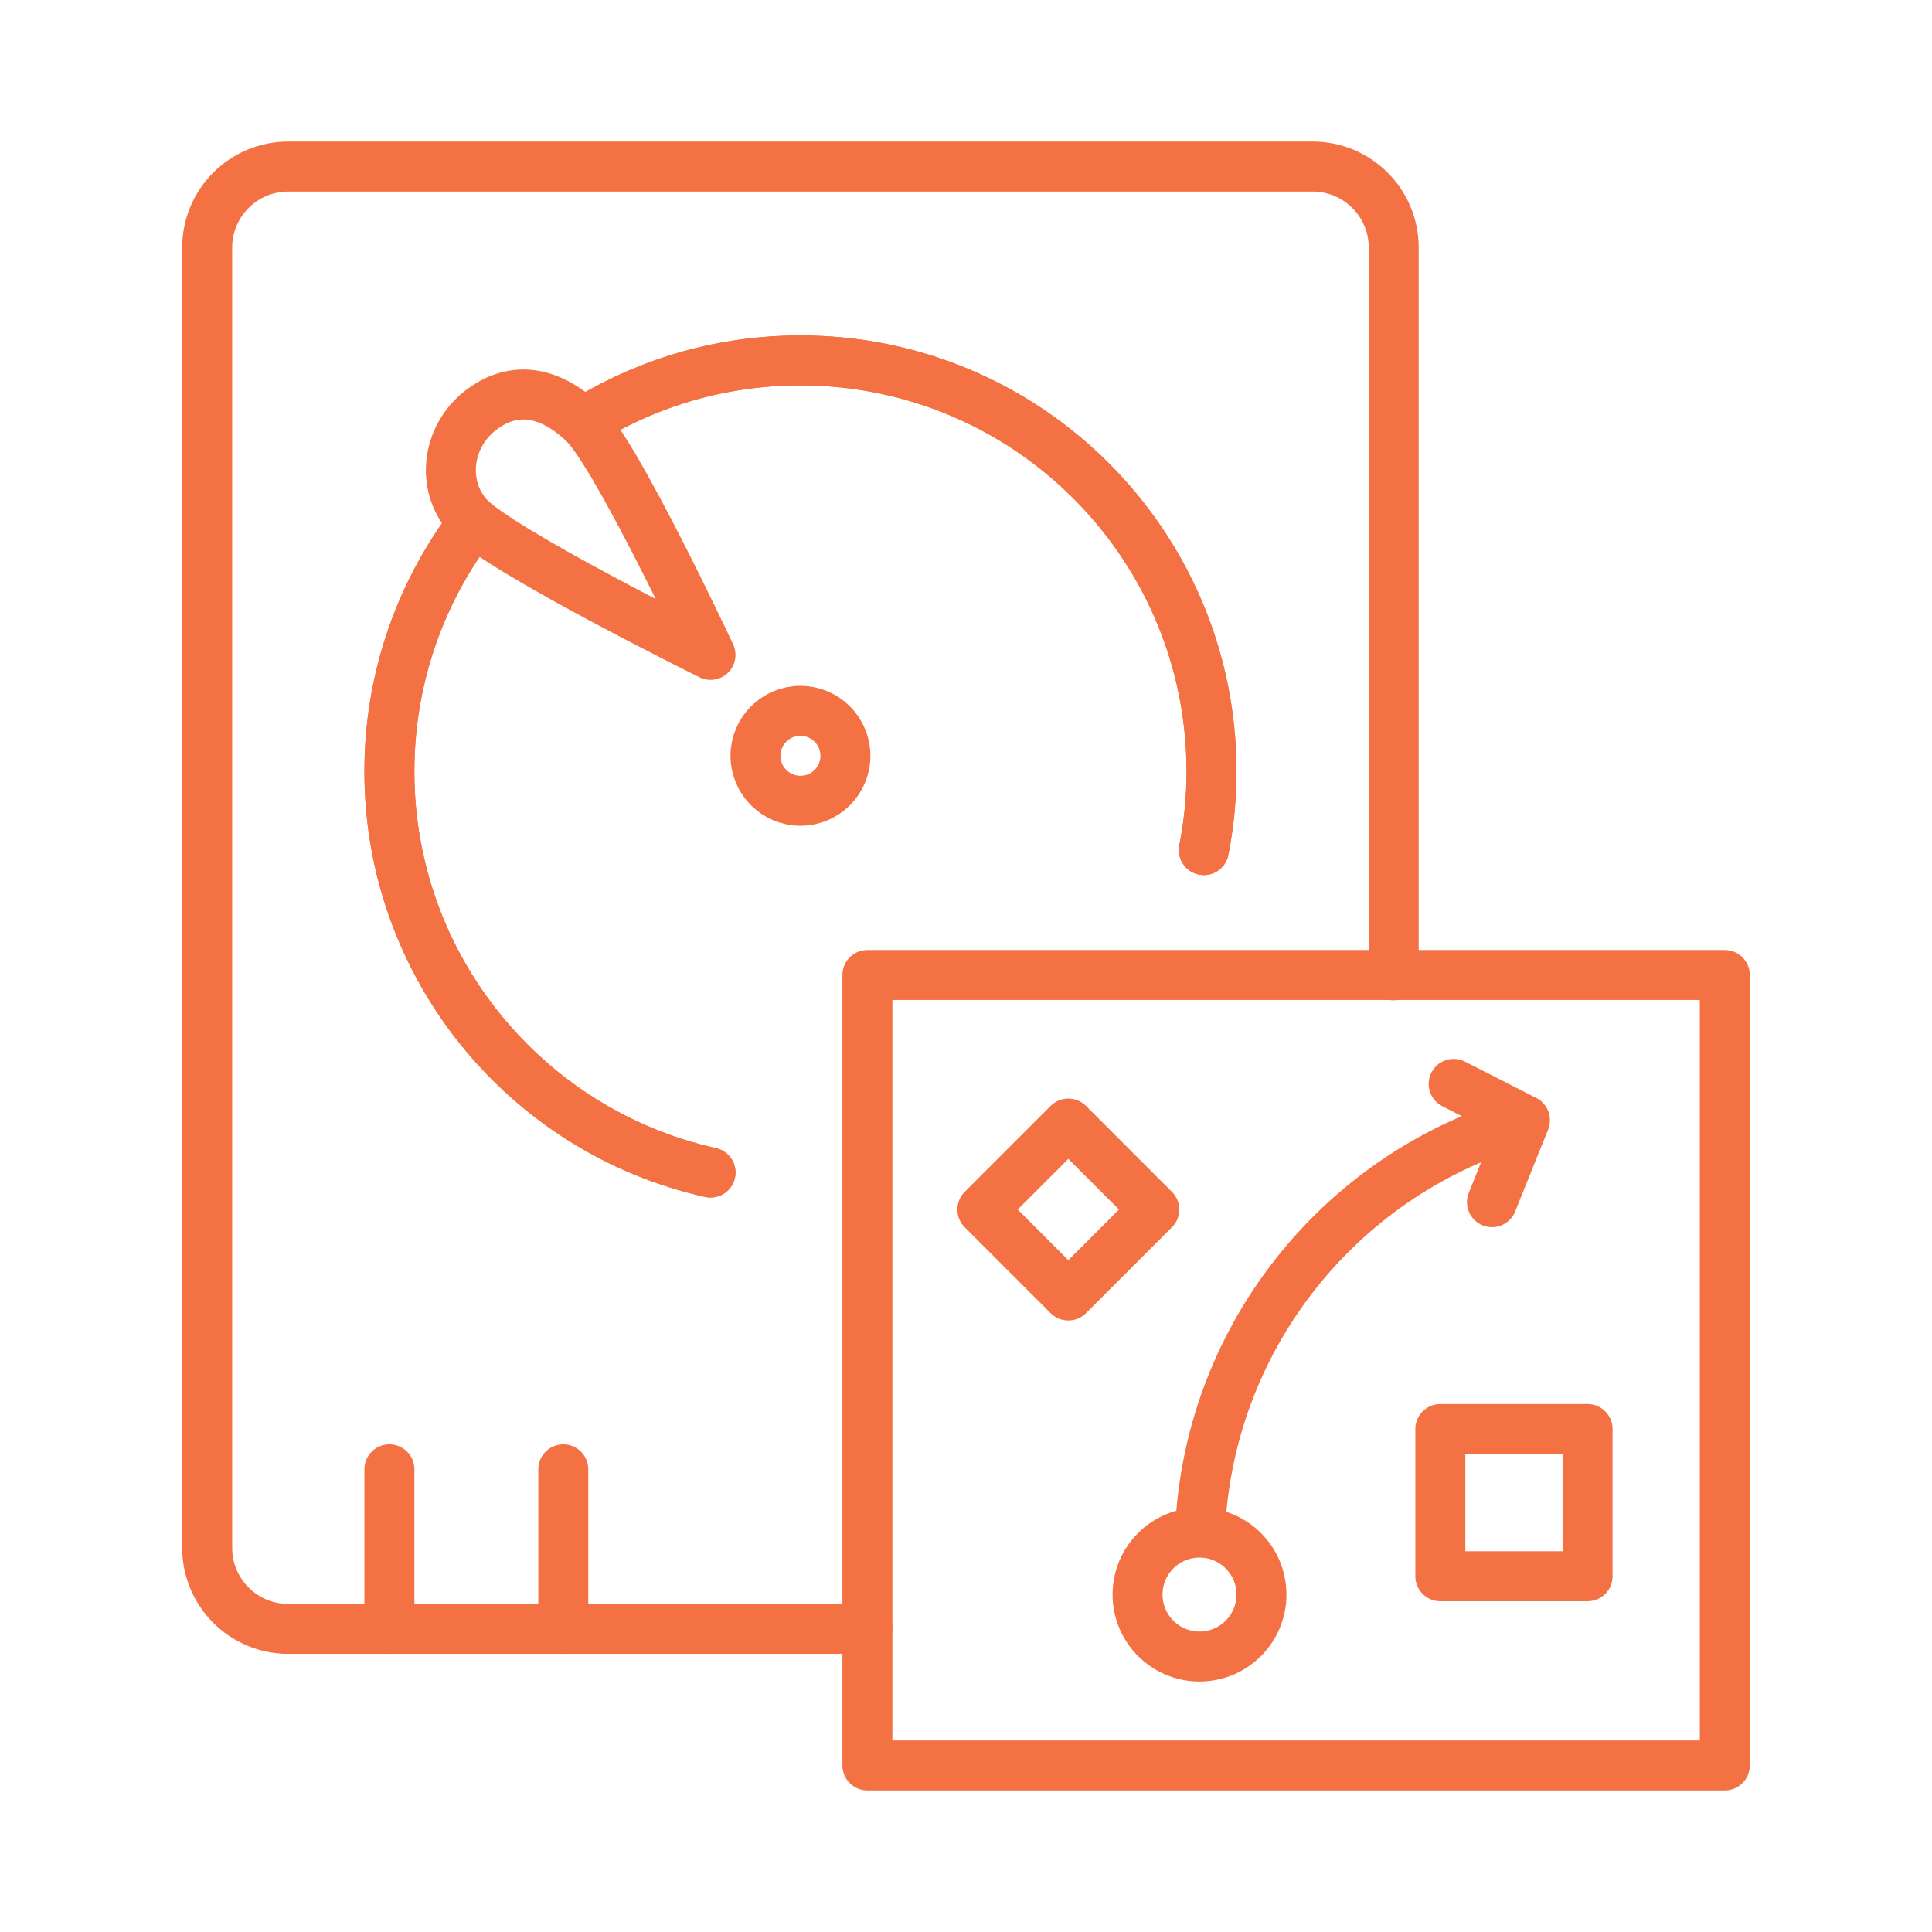<?xml version="1.0" encoding="UTF-8"?><svg id="a" xmlns="http://www.w3.org/2000/svg" width="58" height="58" viewBox="0 0 58 58"><path d="M26.04,48.9H8.65c-1.34,0-2.43-1.09-2.43-2.43V7.43c0-1.34,1.09-2.43,2.43-2.43h30.76c1.34,0,2.43,1.09,2.43,2.43v21.85" fill="none" stroke="#f37142" stroke-linecap="round" stroke-linejoin="round" stroke-width="1.5"/><path d="M21.33,35.2c-5.52-1.23-9.64-6.16-9.64-12.04,0-2.67.85-5.14,2.29-7.16" fill="none" stroke="#f37142" stroke-linecap="round" stroke-linejoin="round" stroke-width="1.5"/><path d="M17.72,12.55c1.85-1.1,4-1.73,6.31-1.73,6.82,0,12.34,5.53,12.34,12.34,0,.81-.08,1.6-.23,2.36" fill="none" stroke="#f37142" stroke-linecap="round" stroke-linejoin="round" stroke-width="1.5"/><circle cx="24.03" cy="22.69" r="1.35" fill="none" stroke="#f37142" stroke-linecap="round" stroke-linejoin="round" stroke-width="1.5"/><path d="M17.52,12.7c.99.94,3.81,6.96,3.81,6.96,0,0-6.41-3.17-7.29-4.18-.81-.93-.61-2.36.35-3.13s2.05-.67,3.13.35Z" fill="none" stroke="#f37142" stroke-linecap="round" stroke-linejoin="round" stroke-width="1.5"/><line x1="11.69" y1="48.9" x2="11.69" y2="44.11" fill="none" stroke="#f37142" stroke-linecap="round" stroke-linejoin="round" stroke-width="1.5"/><line x1="16.91" y1="48.9" x2="16.91" y2="44.11" fill="none" stroke="#f37142" stroke-linecap="round" stroke-linejoin="round" stroke-width="1.5"/><path d="M21.33,35.2c-5.52-1.23-9.64-6.16-9.64-12.04,0-2.67.85-5.14,2.29-7.16" fill="none" stroke="#f37142" stroke-linecap="round" stroke-linejoin="round" stroke-width="1.5"/><path d="M17.72,12.55c1.85-1.1,4-1.73,6.31-1.73,6.82,0,12.34,5.53,12.34,12.34,0,.81-.08,1.6-.23,2.36" fill="none" stroke="#f37142" stroke-linecap="round" stroke-linejoin="round" stroke-width="1.5"/><rect x="26.04" y="29.27" width="25.74" height="23.73" fill="none" stroke="#f37142" stroke-linecap="round" stroke-linejoin="round" stroke-width="1.5"/><polyline points="43.64 32.54 45.78 33.63 44.79 36.09" fill="none" stroke="#f37142" stroke-linecap="round" stroke-linejoin="round" stroke-width="1.5"/><circle cx="36.01" cy="47.87" r="1.86" fill="none" stroke="#f37142" stroke-linecap="round" stroke-linejoin="round" stroke-width="1.5"/><path d="M36.04,45.7c.36-5.65,4.2-10.35,9.41-11.97" fill="none" stroke="#f37142" stroke-linecap="round" stroke-linejoin="round" stroke-width="1.5"/><rect x="30.25" y="34.48" width="3.65" height="3.65" transform="translate(-16.28 33.32) rotate(-45)" fill="none" stroke="#f37142" stroke-linecap="round" stroke-linejoin="round" stroke-width="1.5"/><rect x="43.24" y="42.9" width="4.42" height="4.42" transform="translate(.34 90.56) rotate(-90)" fill="none" stroke="#f37142" stroke-linecap="round" stroke-linejoin="round" stroke-width="1.5"/></svg>